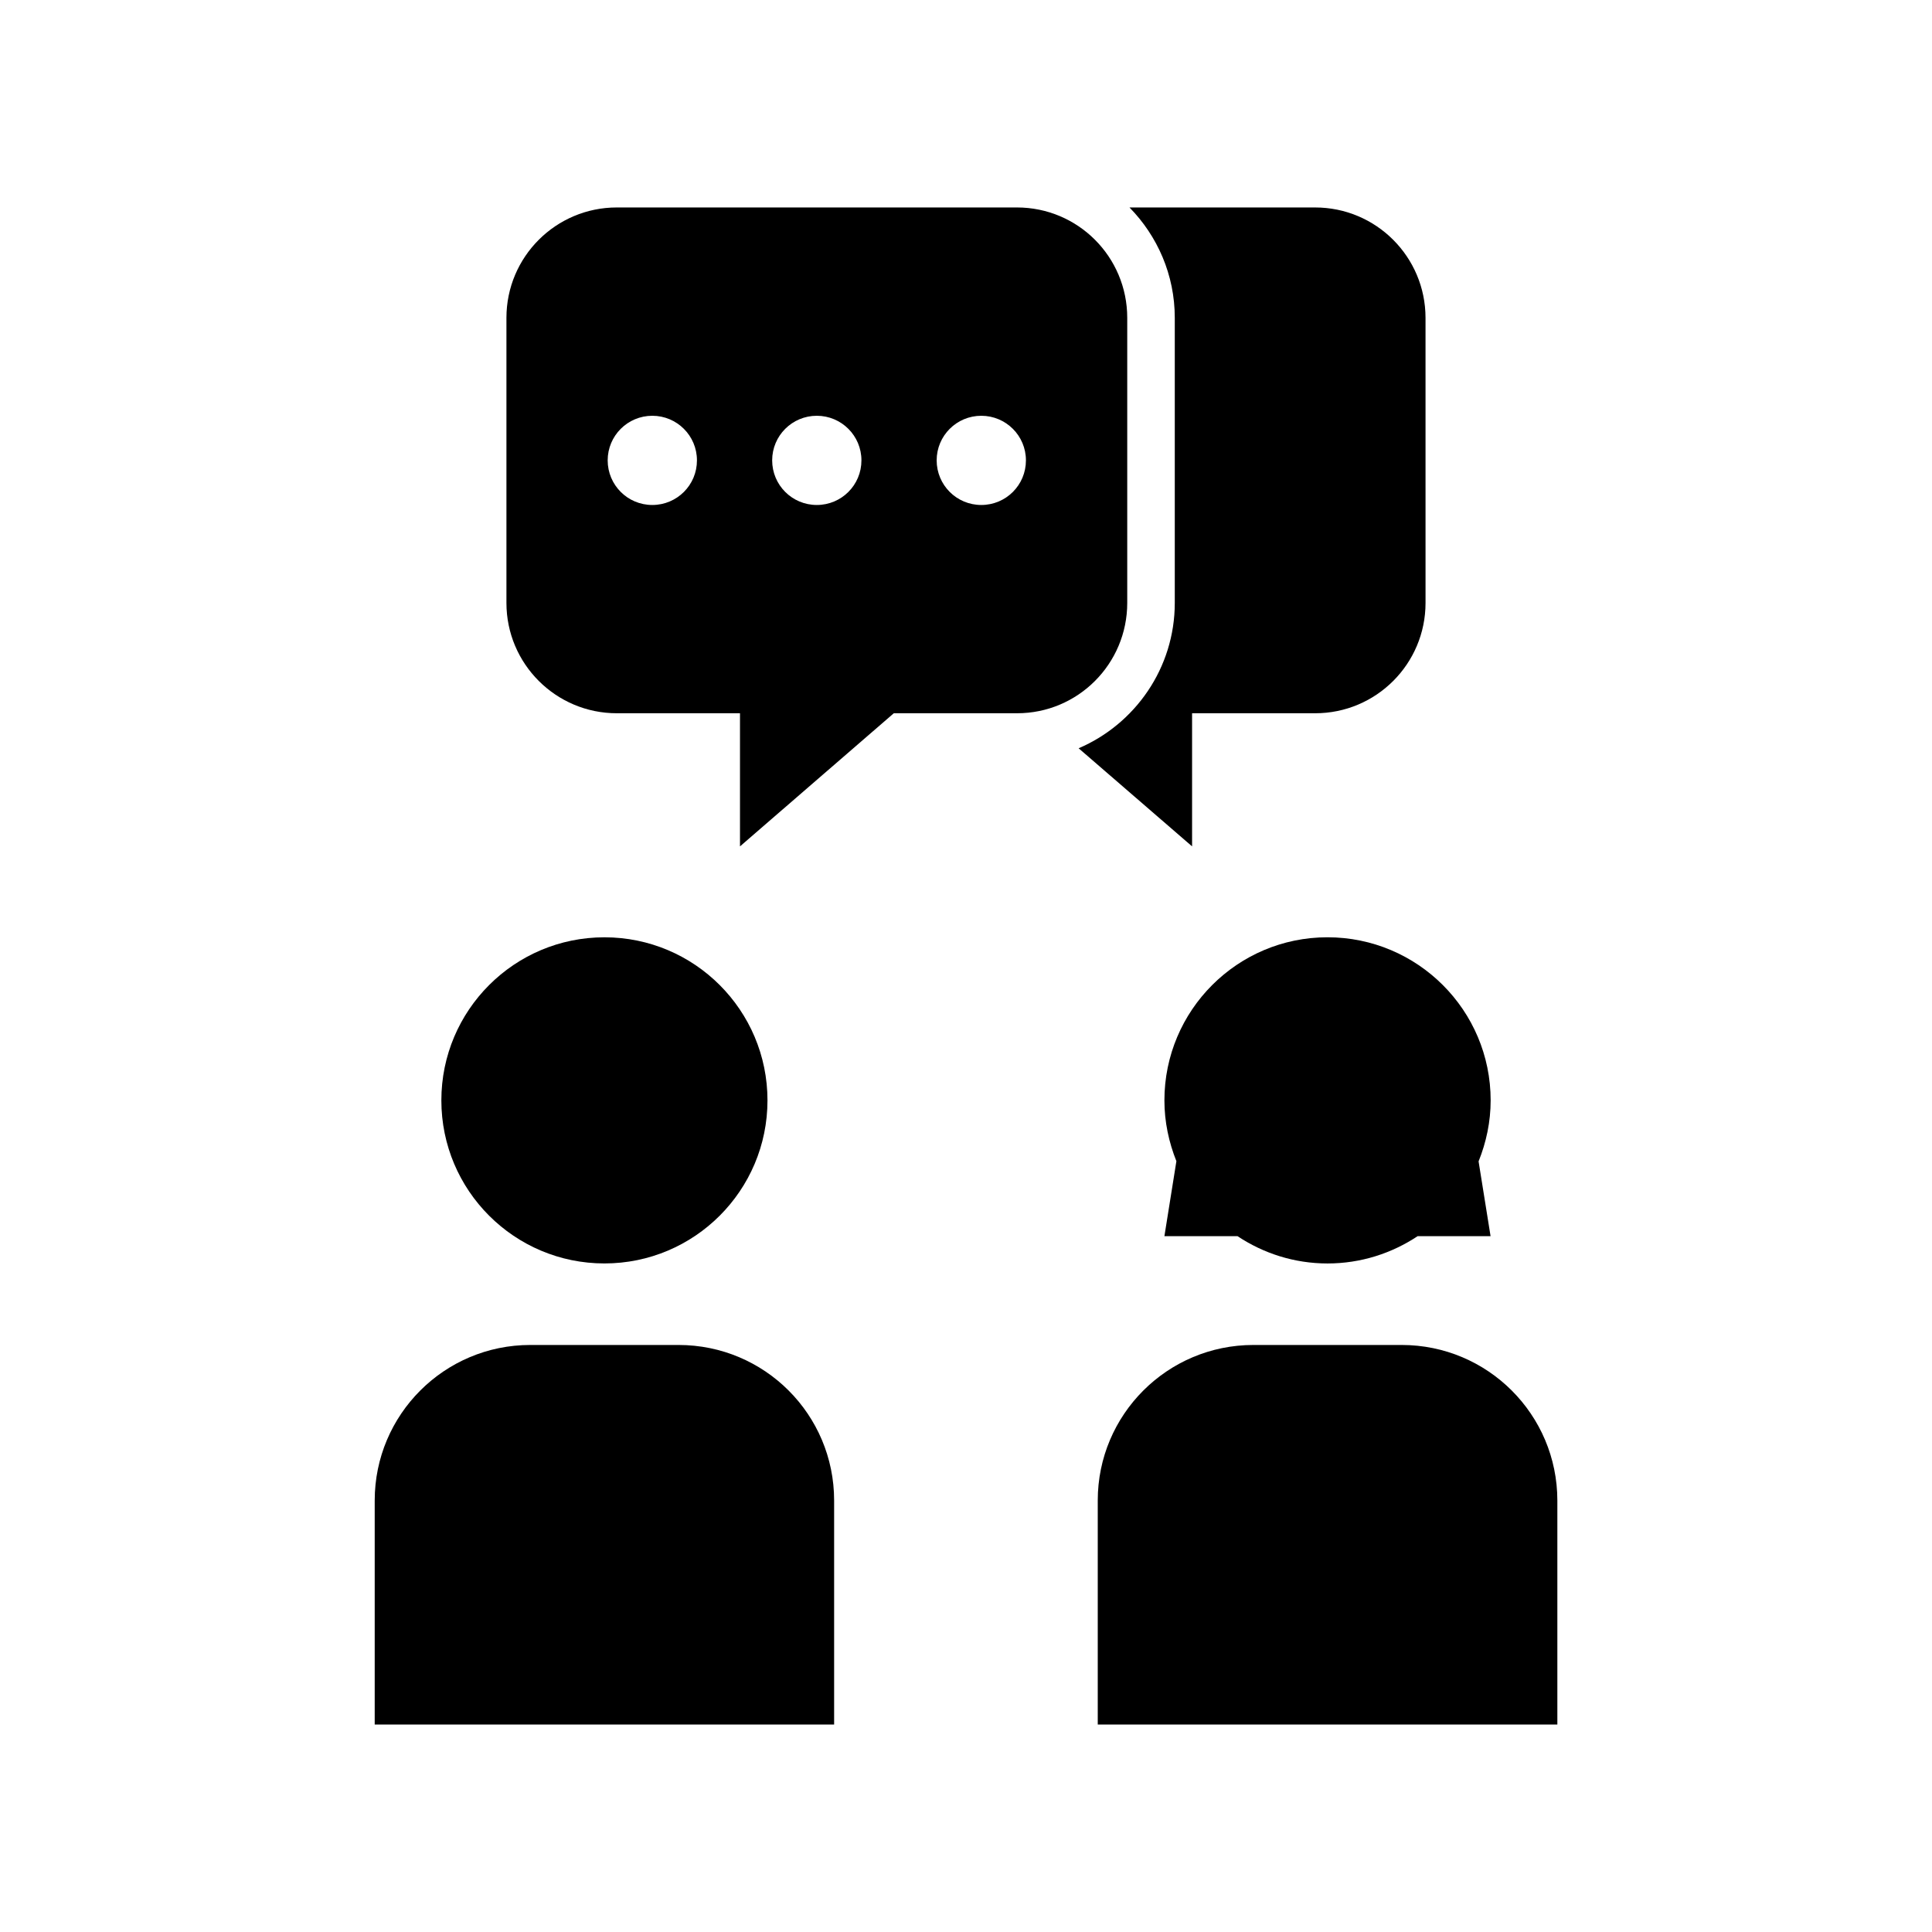 <?xml version="1.0" encoding="UTF-8"?>
<!-- Uploaded to: ICON Repo, www.iconrepo.com, Generator: ICON Repo Mixer Tools -->
<svg fill="#000000" width="800px" height="800px" version="1.1" viewBox="144 144 512 512" xmlns="http://www.w3.org/2000/svg">
 <g>
  <path d="m347.39 435.61c0 23.867-19.348 43.215-43.211 43.215-23.867 0-43.215-19.348-43.215-43.215 0-23.867 19.348-43.215 43.215-43.215 23.863 0 43.211 19.348 43.211 43.215"/>
  <path d="m323.81 500.43h-39.285c-22.758 0-41.223 18.453-41.223 41.223v59.363h121.75v-59.363c0-22.785-18.426-41.223-41.238-41.223z"/>
  <path d="m515.45 500.43h-39.285c-22.785 0-41.25 18.453-41.25 41.223v59.363h121.8v-59.363c-0.012-22.785-18.477-41.223-41.262-41.223z"/>
  <path d="m471.96 471.6c6.84 4.547 15.027 7.231 23.844 7.231 8.828 0 17.027-2.684 23.879-7.231h19.332l-3.176-19.824c2.016-5.012 3.199-10.453 3.199-16.16 0-23.867-19.359-43.227-43.254-43.227-23.844 0-43.203 19.359-43.203 43.227 0 5.707 1.184 11.121 3.176 16.109l-3.176 19.875z"/>
  <path d="m492.52 198.98h-49.195c7.406 7.559 12.004 17.859 12.004 29.246v75.547c0 17.27-10.531 32.129-25.48 38.527l30.066 25.996v-35.277h32.621c16.16 0 29.246-13.086 29.246-29.246l-0.004-75.543c-0.012-16.16-13.098-29.25-29.258-29.25z"/>
  <path d="m442.73 303.77v-75.543c0-16.16-13.062-29.246-29.223-29.246h-106.05c-16.133 0-29.246 13.086-29.246 29.246v75.547c0 16.16 13.113 29.246 29.246 29.246h32.648v35.277l40.758-35.277h32.648c16.145 0.012 29.219-13.078 29.219-29.25zm-125.86-25.945c-6.551 0-11.828-5.289-11.828-11.828 0-6.523 5.289-11.812 11.828-11.812 6.535 0 11.828 5.289 11.828 11.812 0.012 6.539-5.281 11.828-11.828 11.828zm43.59 0c-6.551 0-11.828-5.289-11.828-11.828 0-6.523 5.289-11.812 11.828-11.812 6.535 0 11.828 5.289 11.828 11.812 0.012 6.539-5.277 11.828-11.828 11.828zm43.594 0c-6.551 0-11.828-5.289-11.828-11.828 0-6.523 5.289-11.812 11.828-11.812 6.535 0 11.828 5.289 11.828 11.812 0.012 6.539-5.277 11.828-11.828 11.828z"/>
 </g>
</svg>